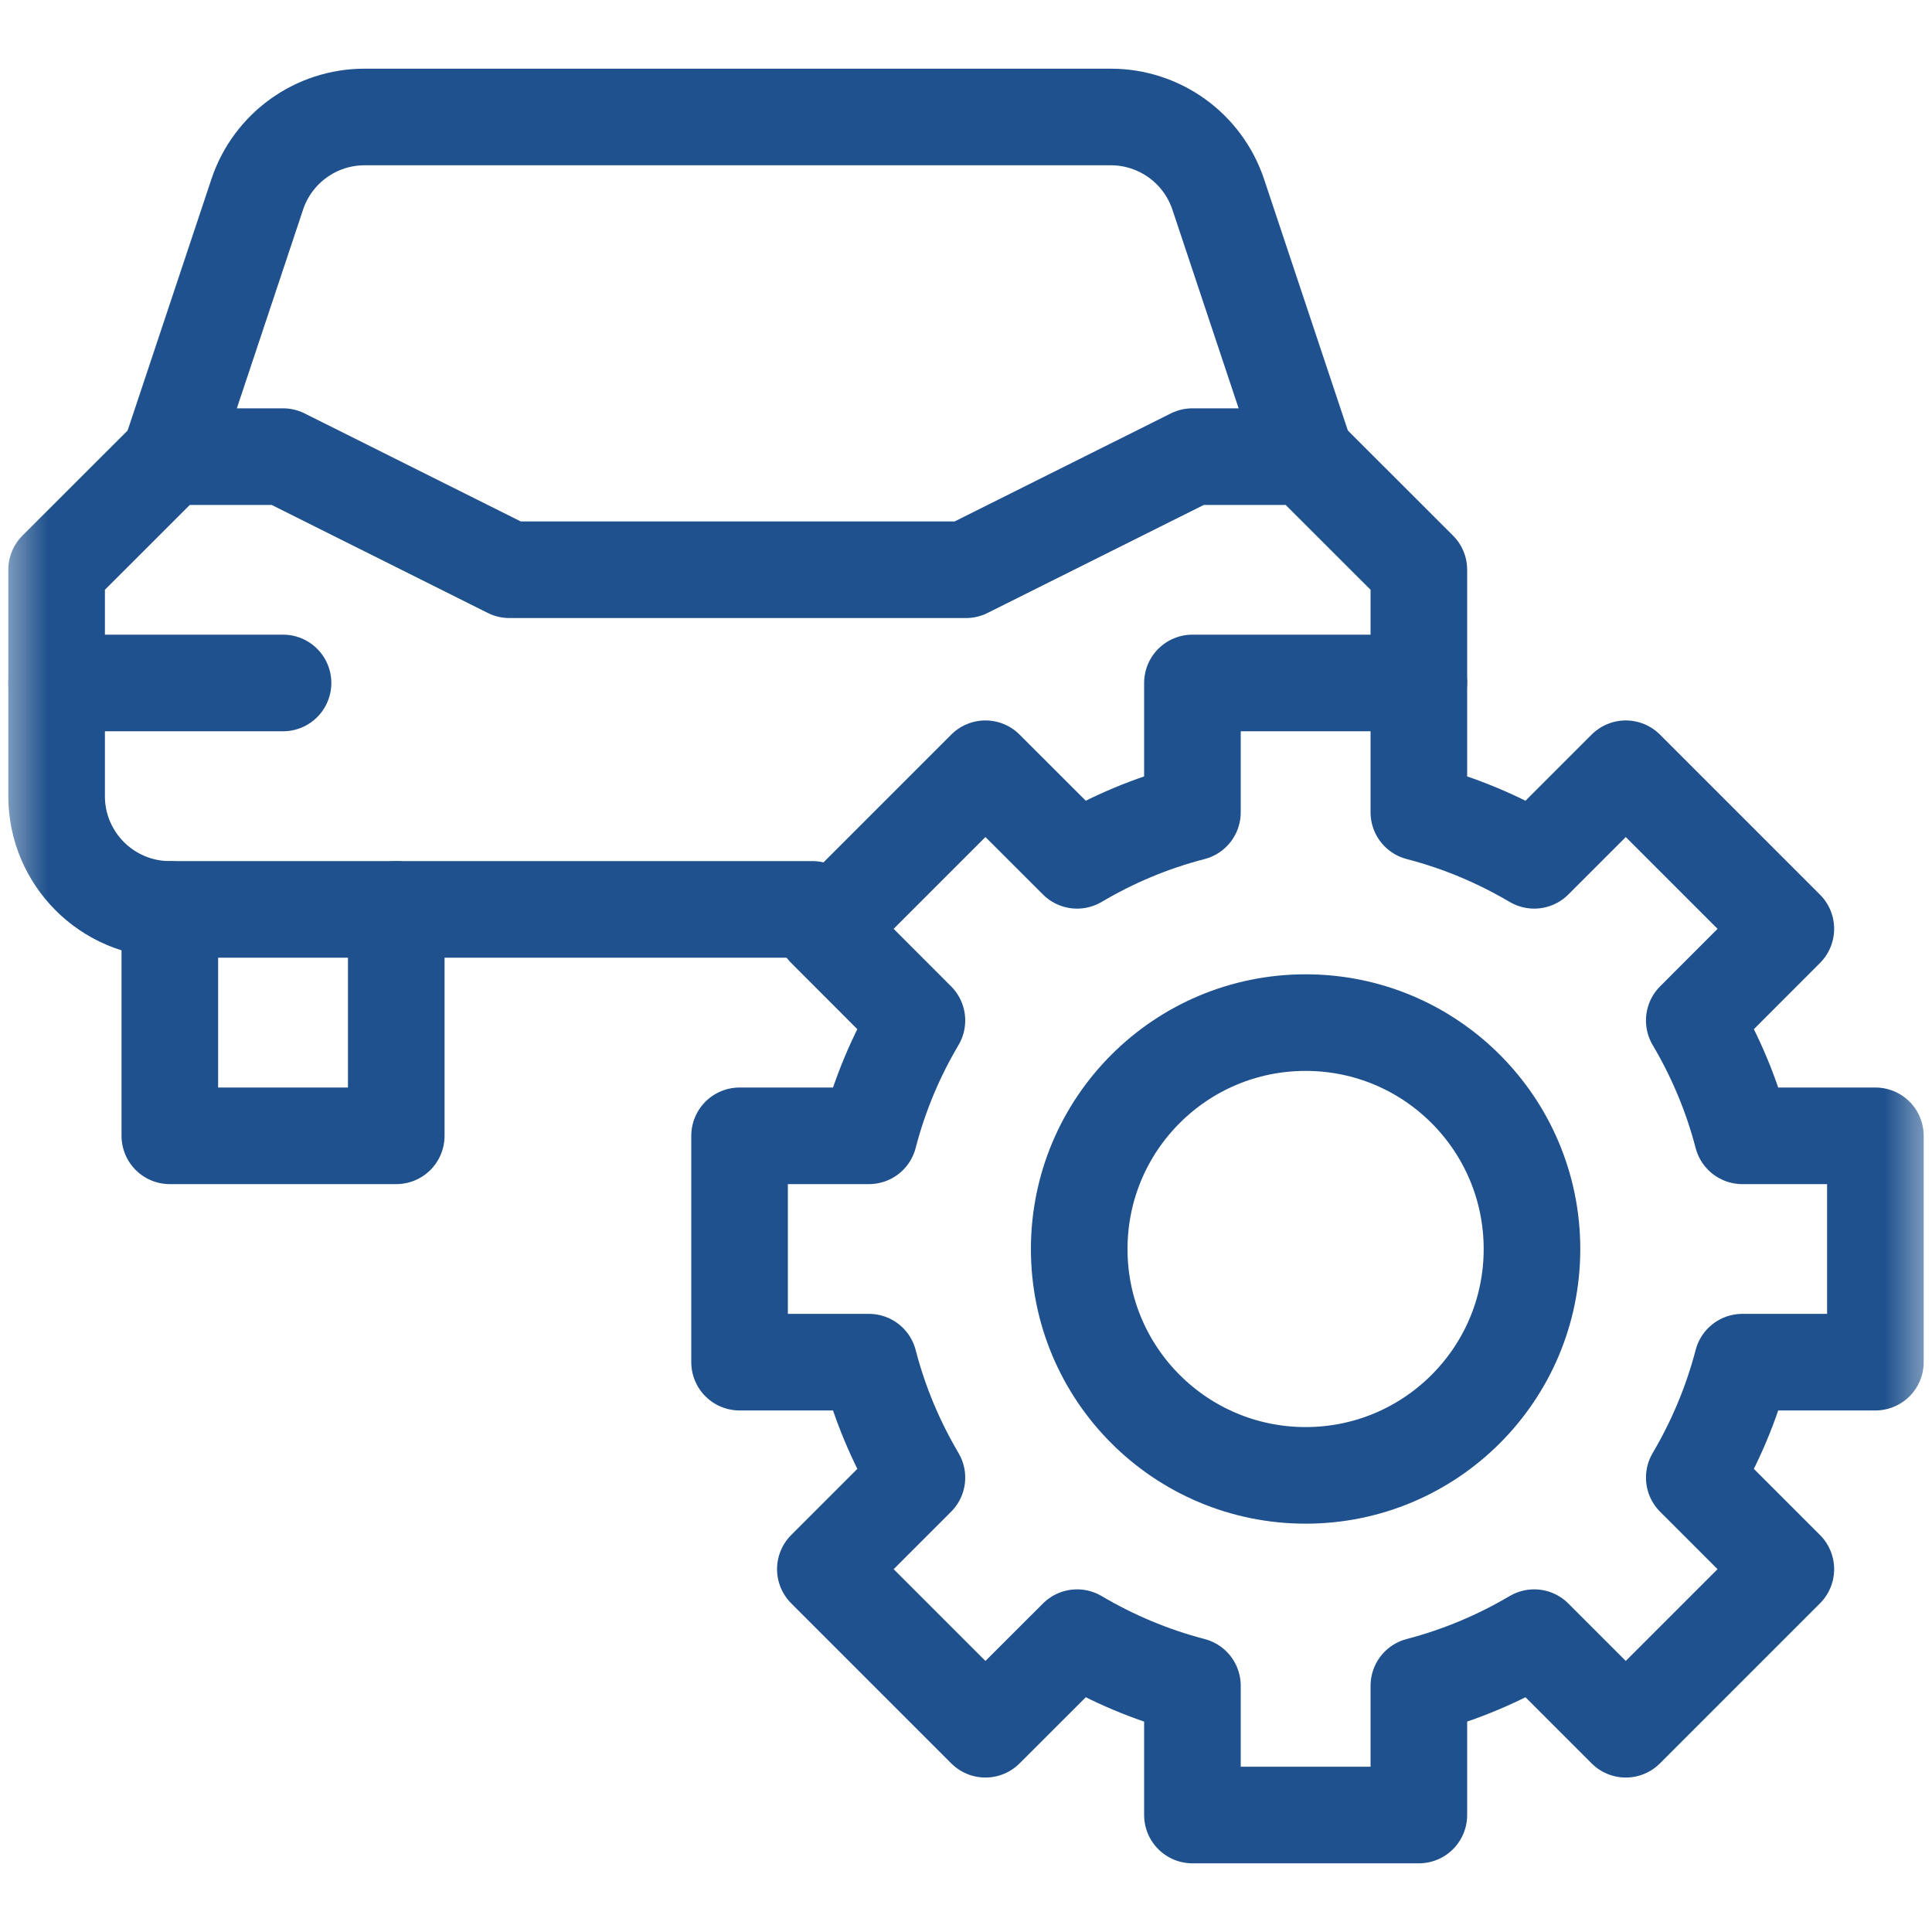 <svg width="20" height="20" viewBox="0 0 20 20" fill="none" xmlns="http://www.w3.org/2000/svg">
<g clip-path="url(#clip0_2139_738)">
<mask id="mask0_2139_738" style="mask-type:luminance" maskUnits="userSpaceOnUse" x="0" y="0" width="20" height="20">
<path d="M0 1.90735e-06H20V20H0V1.90735e-06Z" fill="white"/>
</mask>
<g mask="url(#mask0_2139_738)">
<path d="M15.859 12.93C15.859 14.224 14.81 15.273 13.516 15.273C12.221 15.273 11.172 14.224 11.172 12.93C11.172 11.635 12.221 10.586 13.516 10.586C14.81 10.586 15.859 11.635 15.859 12.93Z" stroke="#1E518D" stroke-miterlimit="10" stroke-linecap="round" stroke-linejoin="round"/>
<path d="M19.414 14.101V11.758H18.037C17.926 11.332 17.757 10.933 17.539 10.564L18.487 9.615L16.83 7.958L15.882 8.906C15.512 8.688 15.113 8.519 14.688 8.409V7.07H12.344V8.409C11.918 8.519 11.519 8.688 11.15 8.906L10.201 7.958L8.544 9.615L9.492 10.564C9.274 10.933 9.105 11.332 8.995 11.758H7.656V14.101H8.995C9.105 14.527 9.274 14.926 9.492 15.296L8.544 16.244L10.201 17.901L11.15 16.953C11.519 17.171 11.918 17.34 12.344 17.451V18.789H14.688V17.451C15.113 17.34 15.512 17.171 15.882 16.953L16.83 17.901L18.487 16.244L17.539 15.296C17.757 14.926 17.926 14.527 18.037 14.101H19.414Z" stroke="#1E518D" stroke-miterlimit="10" stroke-linecap="round" stroke-linejoin="round"/>
<path d="M14.688 7.06V5.898L13.516 4.727H12.344L10 5.898H5.273L2.93 4.727H1.758L0.586 5.898V8.242C0.586 8.889 1.111 9.414 1.758 9.414H8.41" stroke="#1E518D" stroke-miterlimit="10" stroke-linecap="round" stroke-linejoin="round"/>
<path d="M1.758 4.727L2.663 2.012C2.822 1.534 3.27 1.211 3.774 1.211H11.499C12.004 1.211 12.451 1.534 12.611 2.012L13.516 4.727" stroke="#1E518D" stroke-miterlimit="10" stroke-linecap="round" stroke-linejoin="round"/>
<path d="M4.102 9.414V11.758H1.758V9.414" stroke="#1E518D" stroke-miterlimit="10" stroke-linecap="round" stroke-linejoin="round"/>
<path d="M0.586 7.07H2.93" stroke="#1E518D" stroke-miterlimit="10" stroke-linecap="round" stroke-linejoin="round"/>
</g>
</g>
<defs>
<clipPath id="clip0_2139_738">
<rect width="20" height="20" fill="white"/>
</clipPath>
</defs>
</svg>
